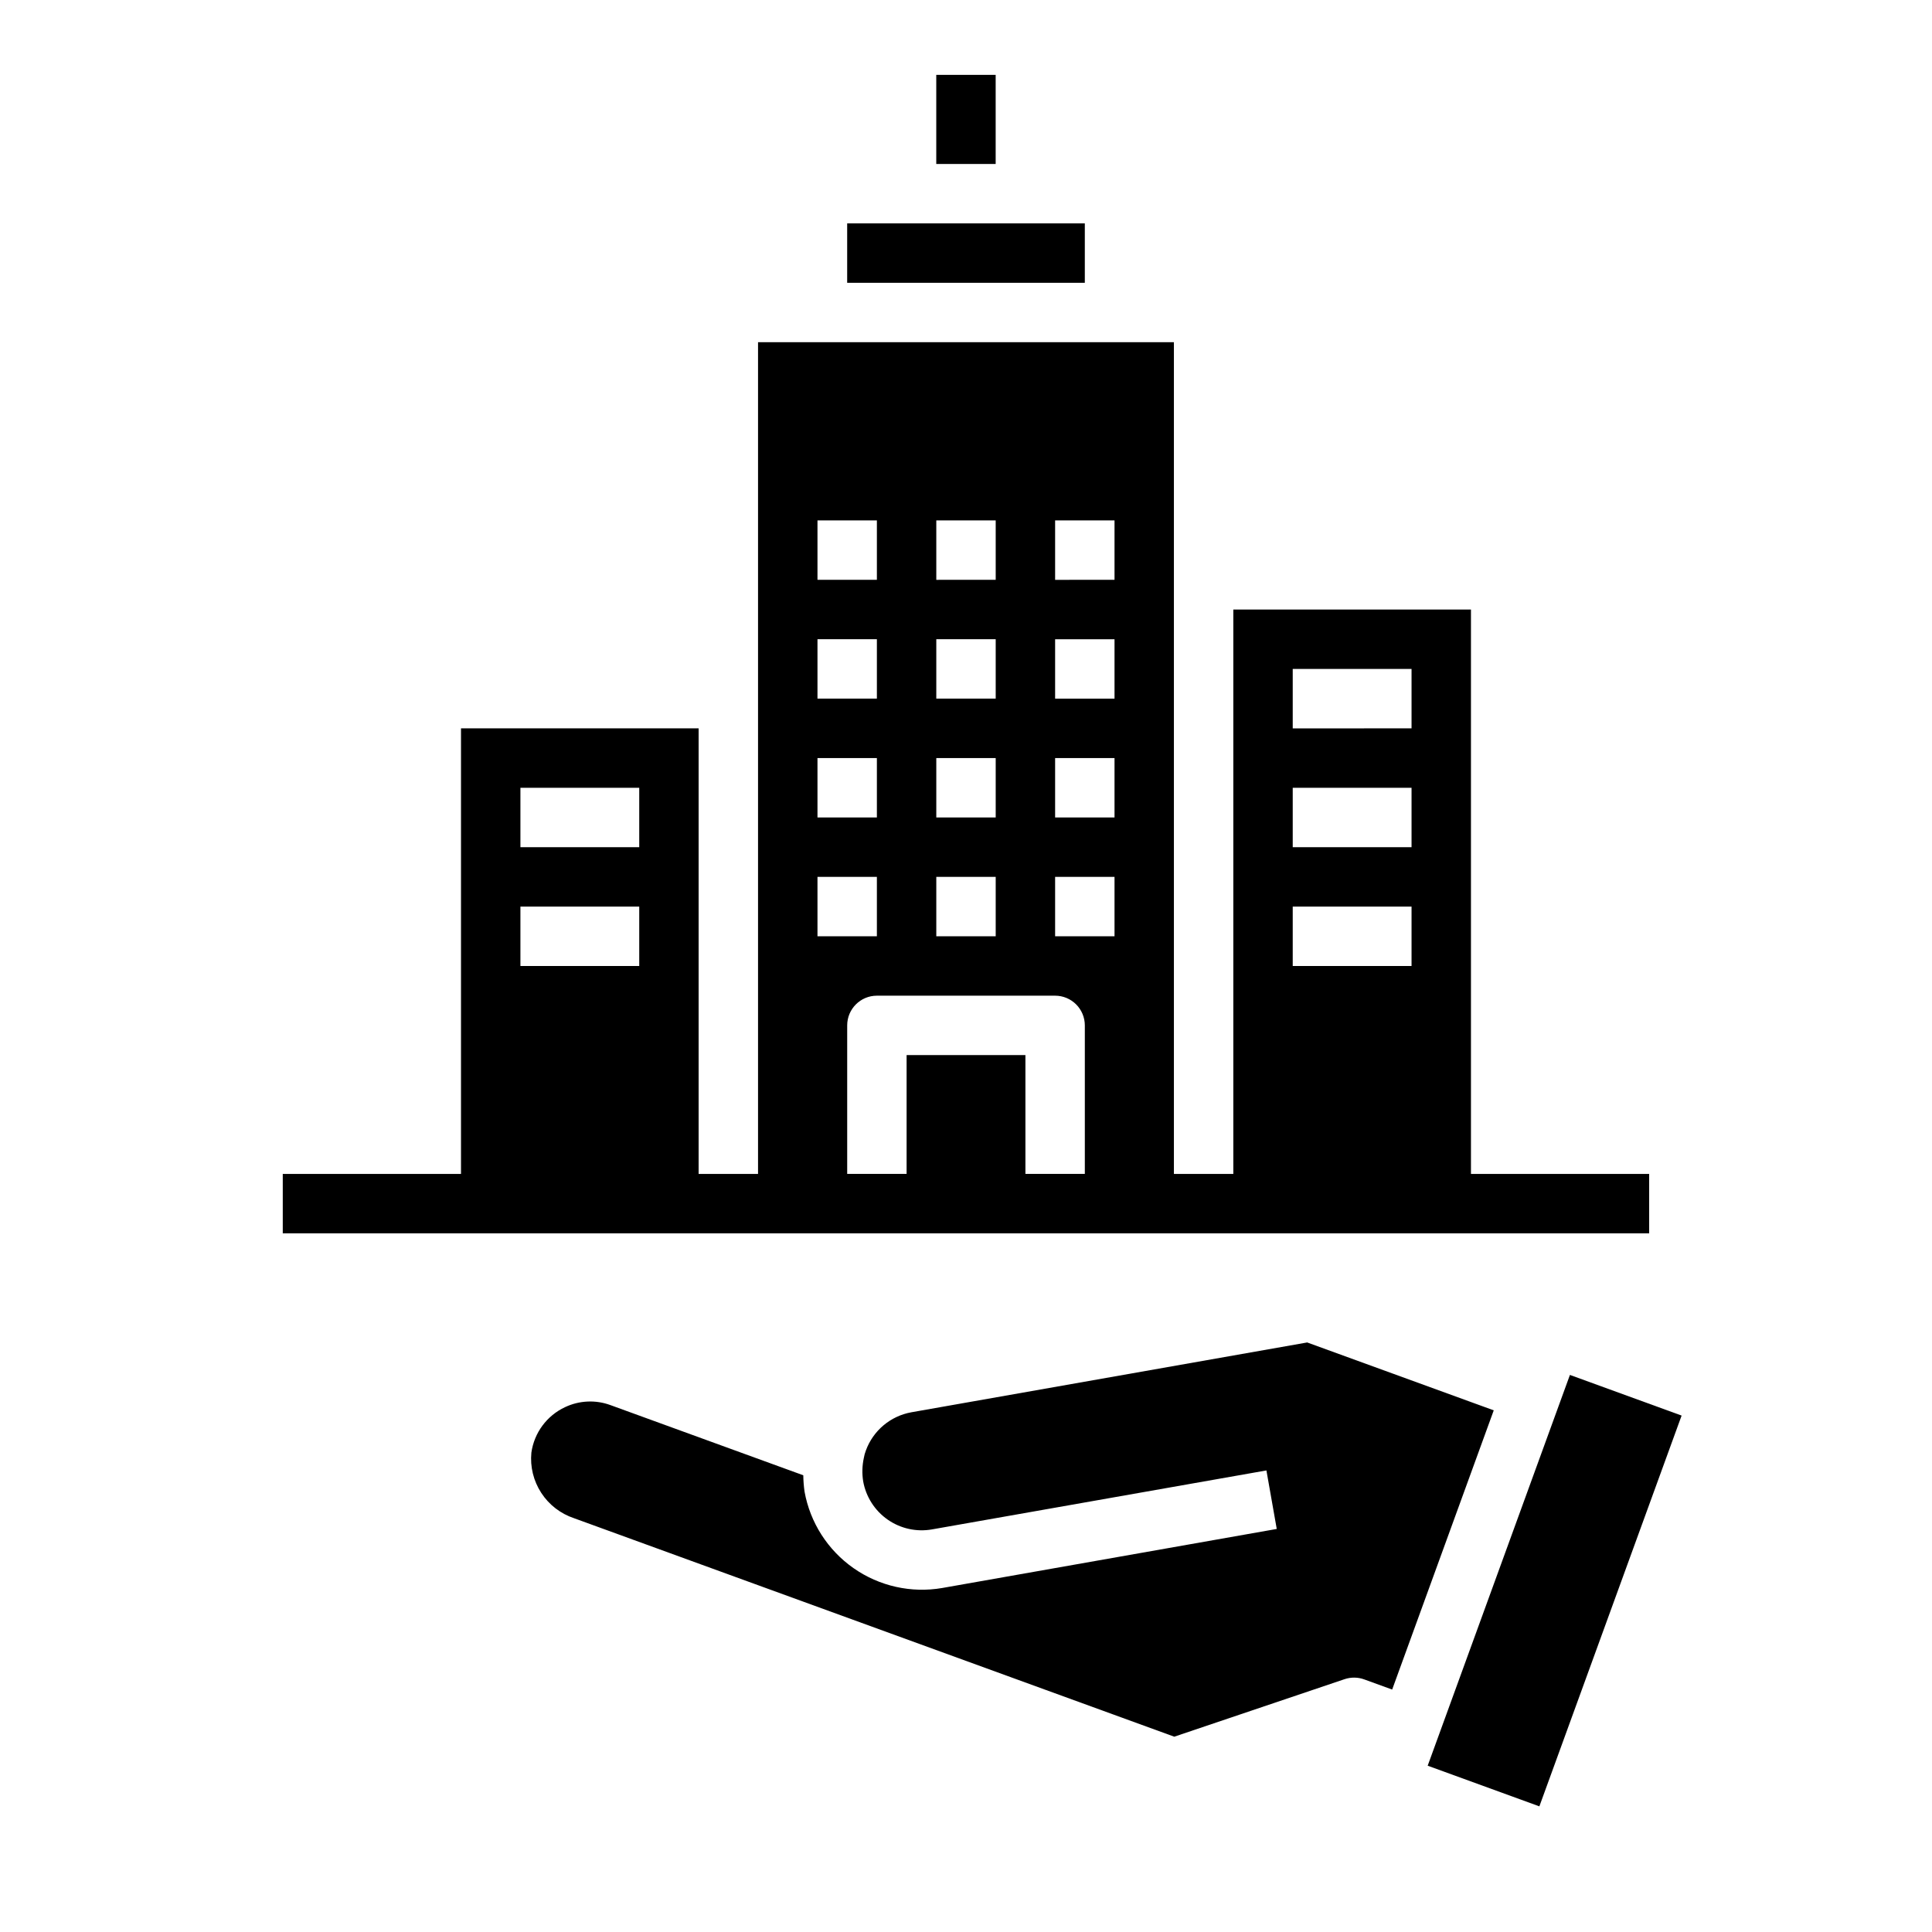 <?xml version="1.0" encoding="UTF-8"?>
<!-- Uploaded to: SVG Repo, www.svgrepo.com, Generator: SVG Repo Mixer Tools -->
<svg fill="#000000" width="800px" height="800px" version="1.1" viewBox="144 144 512 512" xmlns="http://www.w3.org/2000/svg">
 <g>
  <path d="m392.12 163.84h15.742v23.617h-15.742z"/>
  <path d="m284.82 528.96c-0.363 3.75 0.562 7.512 2.617 10.668 2.055 3.16 5.121 5.523 8.695 6.715l159.06 57.898 45.129-15.242c1.691-0.57 3.531-0.551 5.211 0.059l7.406 2.691 26.922-73.996-49.438-17.988-104.89 18.5h0.004c-5.543 0.988-10.141 4.852-12.07 10.137-0.246 0.641-0.43 1.301-0.543 1.977-0.445 2.047-0.504 4.16-0.164 6.227 0.742 4.098 3.078 7.738 6.496 10.117 3.418 2.379 7.641 3.309 11.742 2.582l88.617-15.625 2.738 15.508-88.656 15.648c-8.219 1.414-16.668-0.477-23.5-5.262-6.836-4.785-11.5-12.074-12.984-20.285-0.203-1.434-0.312-2.879-0.332-4.328l-51.098-18.594c-3.918-1.441-8.254-1.25-12.027 0.535-4.828 2.25-8.188 6.789-8.934 12.059z"/>
  <path d="m522.35 611.93 37.695-103.56 29.598 10.773-37.695 103.56z"/>
  <path d="m392.12 250.43h15.742v15.742h-15.742z"/>
  <path d="m423.61 250.43h15.742v15.742h-15.742z"/>
  <path d="m360.64 250.43h15.742v15.742h-15.742z"/>
  <path d="m486.59 415.74h31.488v15.742h-31.488z"/>
  <path d="m281.92 415.74h31.488v15.742h-31.488z"/>
  <path d="m533.82 455.1v-149.57h-62.977v149.57h-15.746v-220.41h-110.21v220.41h-15.746v-118.08h-62.973v118.08h-47.234v15.742l362.11 0.004v-15.746zm-47.234-133.82h31.488v15.742l-31.488 0.004zm0 31.488h31.488v15.742l-31.488 0.004zm0 31.488h31.488v15.742l-31.488 0.004zm-204.67-31.488h31.488v15.742l-31.488 0.004zm0 31.488h31.488v15.742l-31.488 0.004zm141.7-102.34h15.742v15.742l-15.742 0.004zm0 31.488h15.742v15.742h-15.742zm0 31.488h15.742v15.742h-15.742zm0 31.488h15.742v15.742h-15.742zm-31.488-94.465h15.742v15.742l-15.742 0.004zm0 31.488h15.742v15.742h-15.742zm0 31.488h15.742v15.742h-15.742zm0 31.488h15.742v15.742h-15.742zm-31.488-94.465h15.742v15.742l-15.742 0.004zm0 31.488h15.742v15.742h-15.742zm0 31.488h15.742v15.742h-15.742zm0 31.488h15.742v15.742h-15.742zm55.105 78.719v-31.488h-31.488v31.488h-15.742v-39.359c0-4.348 3.523-7.871 7.871-7.871h47.23c2.09 0 4.09 0.828 5.566 2.305 1.477 1.477 2.309 3.481 2.309 5.566v39.359z"/>
  <path d="m368.51 203.2h62.977v15.742h-62.977z"/>
 </g>
</svg>